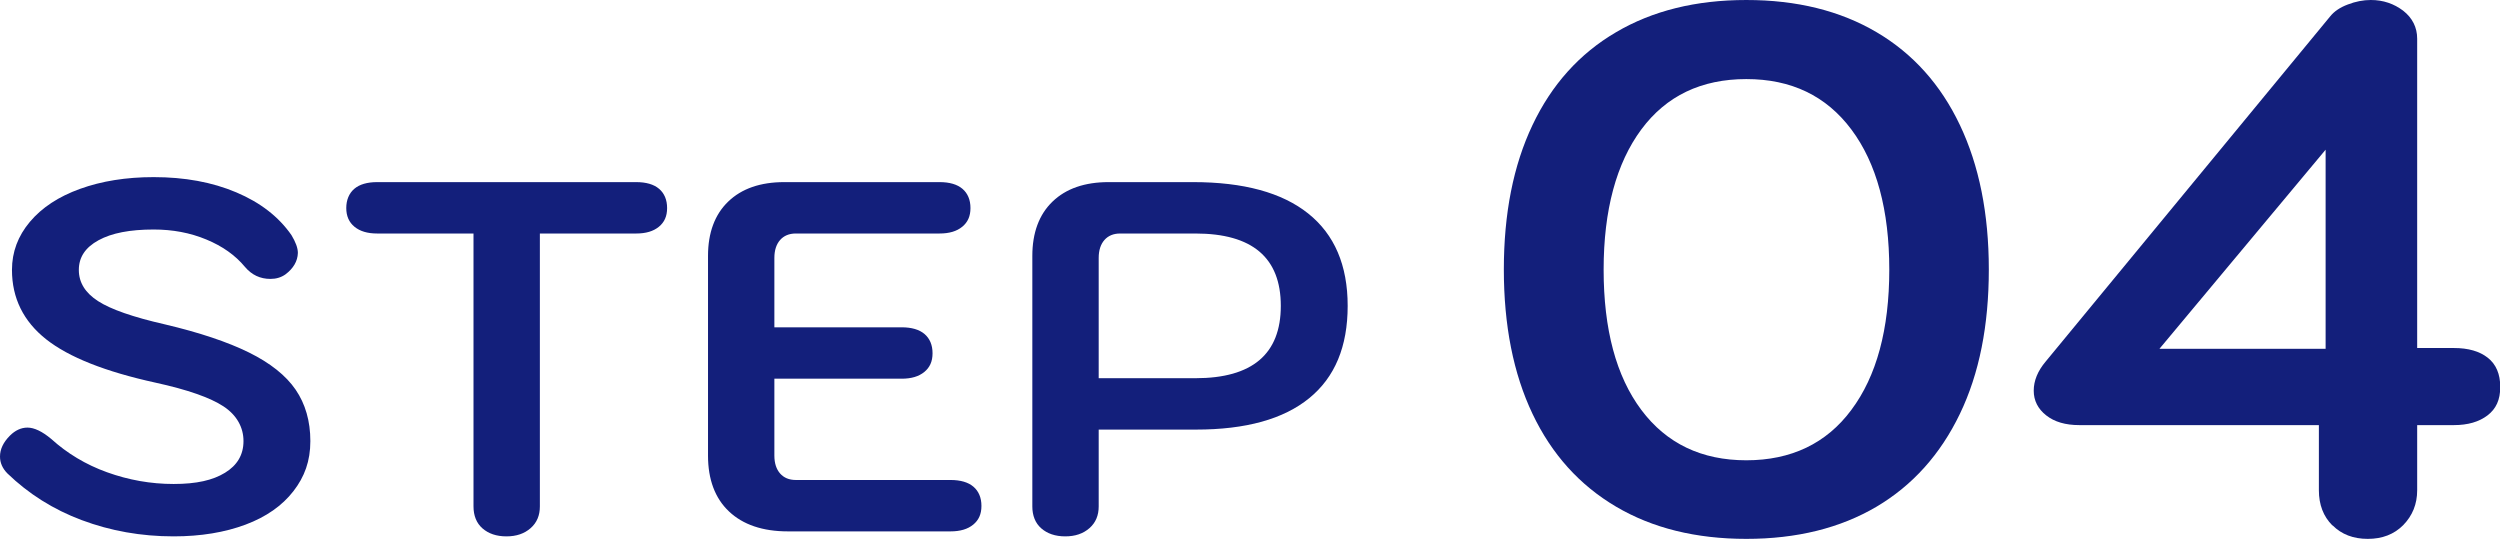 <?xml version="1.0" encoding="UTF-8"?><svg id="_イヤー_2" xmlns="http://www.w3.org/2000/svg" viewBox="0 0 100.21 21.6"><defs><style>.cls-1{fill:#131f7b;}</style></defs><g id="_イヤー_1-2"><g><g><path class="cls-1" d="M3.28,20.85c-1.15-.43-2.14-1.06-2.98-1.87-.2-.2-.3-.43-.3-.68,0-.29,.13-.57,.4-.84,.21-.21,.45-.32,.7-.32,.27,0,.59,.15,.96,.46,.63,.57,1.37,1.02,2.23,1.33,.86,.31,1.75,.47,2.67,.47s1.57-.15,2.06-.45c.49-.3,.74-.72,.74-1.27s-.27-1.04-.8-1.39c-.53-.35-1.44-.67-2.72-.95-2.01-.44-3.48-1.02-4.39-1.74-.91-.72-1.37-1.65-1.37-2.78,0-.72,.24-1.36,.72-1.93,.48-.57,1.15-1.01,2.01-1.32,.86-.31,1.84-.47,2.95-.47,1.24,0,2.34,.2,3.31,.61s1.7,.98,2.21,1.71c.17,.28,.26,.52,.26,.72-.01,.33-.18,.62-.5,.86-.17,.12-.37,.18-.6,.18-.41,0-.75-.16-1.02-.48-.39-.47-.9-.83-1.55-1.1-.65-.27-1.35-.4-2.11-.4-.95,0-1.68,.14-2.21,.43-.53,.29-.79,.68-.79,1.19s.26,.92,.77,1.25c.51,.33,1.4,.64,2.67,.93,1.4,.33,2.53,.71,3.38,1.13s1.48,.92,1.87,1.49c.39,.57,.59,1.26,.59,2.06s-.23,1.43-.68,2.01c-.45,.58-1.09,1.03-1.92,1.34-.83,.31-1.79,.47-2.88,.47-1.31,0-2.53-.22-3.68-.65Z"/><path class="cls-1" d="M19.34,21.18c-.24-.21-.36-.51-.36-.88V9.36h-3.86c-.39,0-.69-.09-.91-.27-.22-.18-.33-.43-.33-.75s.11-.59,.32-.77,.52-.27,.92-.27h10.38c.4,0,.71,.09,.92,.27s.32,.44,.32,.77-.11,.57-.33,.75c-.22,.18-.52,.27-.91,.27h-3.86v10.94c0,.36-.12,.65-.37,.87-.25,.22-.57,.33-.97,.33s-.72-.11-.96-.32Z"/><path class="cls-1" d="M29.22,20.5c-.56-.53-.84-1.28-.84-2.24V10.26c0-.93,.27-1.66,.81-2.18s1.29-.78,2.25-.78h6.22c.4,0,.71,.09,.92,.27s.32,.44,.32,.77-.11,.57-.33,.75c-.22,.18-.52,.27-.91,.27h-5.76c-.27,0-.48,.09-.63,.26-.15,.17-.23,.41-.23,.72v2.78h5.1c.4,0,.71,.09,.92,.27,.21,.18,.32,.44,.32,.77s-.11,.57-.33,.75c-.22,.18-.52,.27-.91,.27h-5.1v3.08c0,.31,.08,.55,.23,.72,.15,.17,.36,.26,.63,.26h6.2c.4,0,.71,.09,.92,.27,.21,.18,.32,.44,.32,.77s-.11,.57-.33,.75c-.22,.18-.52,.27-.91,.27h-6.52c-1.01,0-1.8-.27-2.36-.8Z"/><path class="cls-1" d="M41.74,21.18c-.24-.21-.36-.51-.36-.88V10.26c0-.93,.27-1.66,.81-2.18s1.29-.78,2.25-.78h3.38c2.03,0,3.57,.42,4.62,1.26,1.05,.84,1.58,2.07,1.58,3.7s-.51,2.86-1.54,3.7c-1.03,.84-2.54,1.26-4.54,1.26h-3.9v3.08c0,.36-.12,.65-.37,.87-.25,.22-.57,.33-.97,.33s-.72-.11-.96-.32Zm9.6-8.92c0-1.93-1.14-2.9-3.42-2.9h-3.02c-.27,0-.48,.09-.63,.26-.15,.17-.23,.41-.23,.72v4.82h3.88c2.28,0,3.42-.97,3.42-2.9Z"/></g><g><path class="cls-1" d="M64.78,20.31c-1.46-.86-2.58-2.1-3.35-3.72s-1.15-3.55-1.15-5.79,.38-4.17,1.15-5.79,1.88-2.86,3.35-3.72c1.46-.86,3.2-1.29,5.22-1.29s3.76,.43,5.22,1.29c1.46,.86,2.57,2.1,3.34,3.72s1.16,3.55,1.16,5.79-.38,4.17-1.16,5.79-1.89,2.86-3.34,3.72c-1.46,.86-3.2,1.29-5.22,1.29s-3.76-.43-5.22-1.29Zm9.43-3.88c1.01-1.35,1.52-3.23,1.52-5.62s-.51-4.27-1.52-5.62-2.41-2.02-4.21-2.02-3.21,.67-4.21,2.02-1.51,3.23-1.51,5.62,.5,4.27,1.51,5.62,2.42,2.02,4.21,2.02,3.21-.67,4.21-2.02Z"/><path class="cls-1" d="M93.49,21.06c-.36-.36-.54-.83-.54-1.41v-2.61h-9.6c-.56,0-1-.13-1.33-.39-.33-.26-.5-.59-.5-.99s.16-.79,.48-1.17L93.4,.66c.16-.2,.39-.36,.71-.48,.31-.12,.62-.18,.92-.18,.5,0,.93,.15,1.3,.43,.37,.29,.56,.67,.56,1.12V13.95h1.47c.58,0,1.03,.13,1.36,.39,.33,.26,.5,.65,.5,1.17s-.17,.88-.51,1.14c-.34,.26-.79,.39-1.35,.39h-1.47v2.61c0,.56-.19,1.02-.56,1.4-.37,.37-.84,.55-1.42,.55s-1.05-.18-1.41-.54Zm-.27-7.08V6l-6.66,7.98h6.66Z"/></g></g></g></svg>